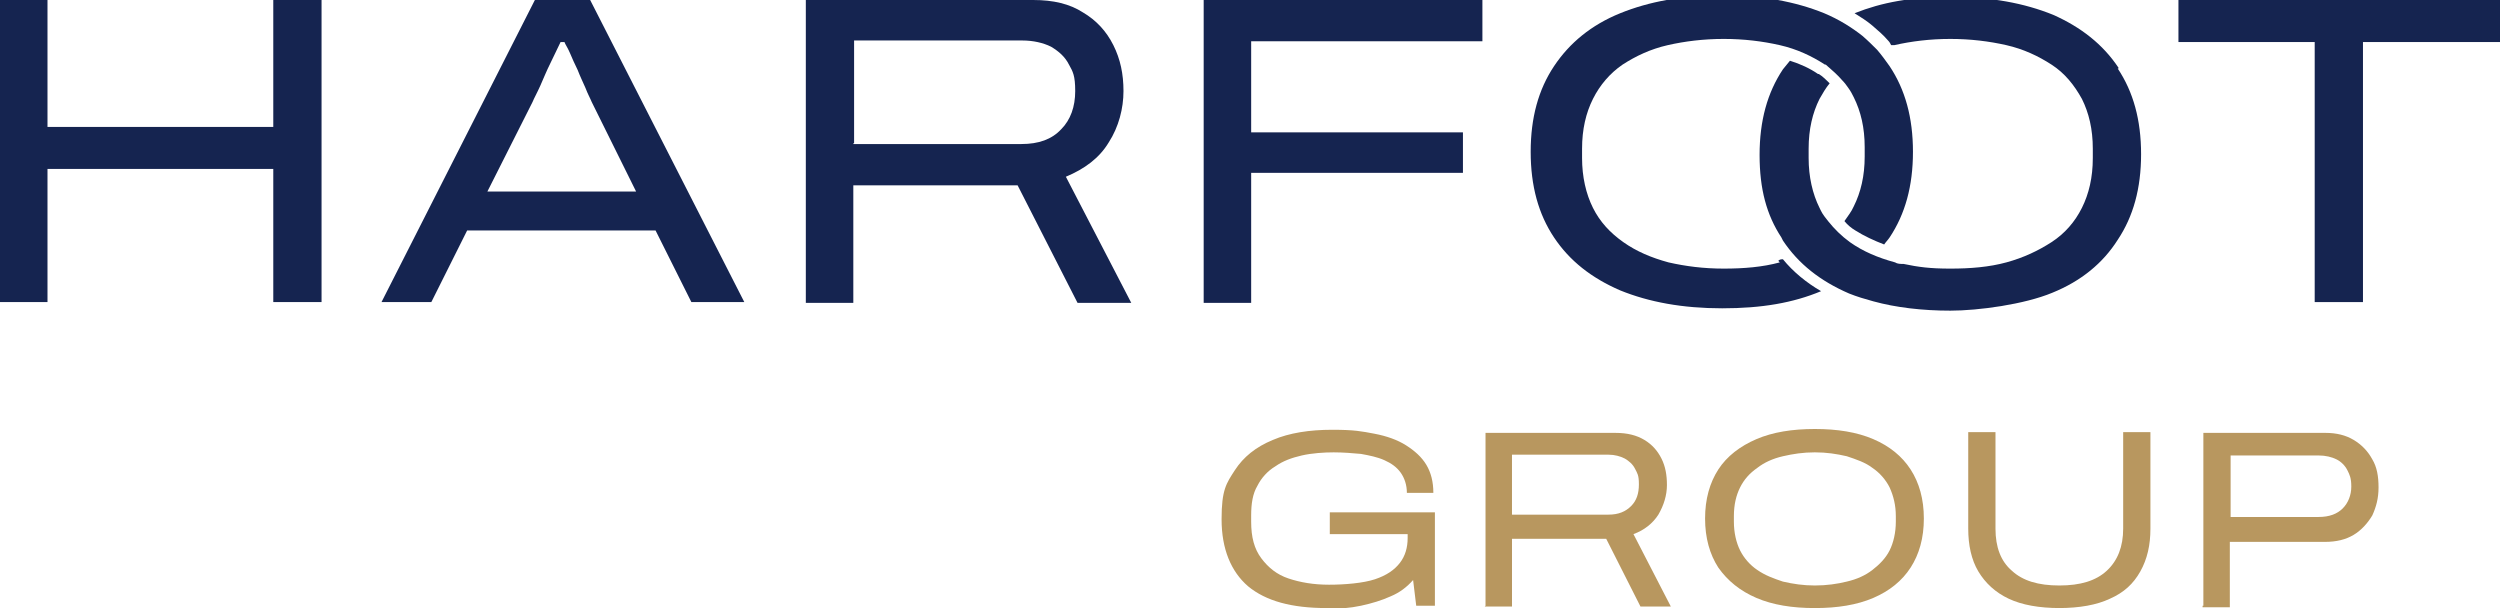 <?xml version="1.0" encoding="UTF-8"?>
<svg id="Layer_1" xmlns="http://www.w3.org/2000/svg" version="1.1" viewBox="0 0 321.1 78.1">
  <!-- Generator: Adobe Illustrator 29.8.1, SVG Export Plug-In . SVG Version: 2.1.1 Build 2)  -->
  <defs>
    <style>
      .st0 {
        fill: #152450;
      }

      .st1 {
        fill: #b8975f;
      }
    </style>
  </defs>
  <g>
    <path class="st1" d="M170.4,78.1c-4.5,0-7.8-.9-10.1-2.8-2.2-1.9-3.4-4.8-3.4-8.6s.6-4.6,1.7-6.3,2.7-3,4.9-3.9c2.1-.9,4.7-1.3,7.6-1.3s3.8.2,5.4.5c1.6.3,3,.8,4.1,1.5s2,1.5,2.6,2.5.9,2.2.9,3.6h-3.4c0-1-.3-1.9-.8-2.6-.5-.7-1.2-1.2-2.1-1.6-.9-.4-1.9-.6-3-.8-1.1-.1-2.3-.2-3.5-.2s-2.8.1-4.1.4c-1.3.3-2.4.7-3.4,1.4-1,.6-1.8,1.5-2.3,2.5-.6,1-.8,2.3-.8,3.8v.8c0,2,.4,3.5,1.3,4.7.9,1.2,2,2.1,3.5,2.6s3.2.8,5.2.8,4.4-.2,5.9-.7,2.5-1.2,3.2-2.1c.7-.9,1-2,1-3.2v-.5h-10v-2.8h13.5v12h-2.4l-.4-3.3c-.8.9-1.7,1.6-2.9,2.1-1.1.5-2.4.9-3.8,1.2s-2.8.4-4.3.4h0Z"/>
    <path class="st1" d="M190.8,77.8v-22.2h16.7c1.5,0,2.7.3,3.7.9,1,.6,1.7,1.4,2.2,2.4s.7,2.1.7,3.4-.4,2.6-1.1,3.8c-.7,1.1-1.8,2-3.2,2.5l4.8,9.3h-3.9l-4.4-8.7h-12.1v8.7h-3.5,0ZM194.2,66.1h12.4c1.3,0,2.2-.4,2.9-1.1.7-.7,1-1.6,1-2.8s-.2-1.4-.5-2-.8-1-1.3-1.3c-.6-.3-1.3-.5-2.1-.5h-12.4v7.6h0Z"/>
    <path class="st1" d="M233.1,78.1c-2.9,0-5.4-.4-7.5-1.3-2.1-.9-3.7-2.2-4.9-3.9-1.1-1.7-1.7-3.8-1.7-6.3s.6-4.6,1.7-6.3,2.8-3,4.9-3.9,4.6-1.3,7.5-1.3,5.4.4,7.5,1.3c2.1.9,3.7,2.2,4.8,3.9,1.1,1.7,1.7,3.8,1.7,6.3s-.6,4.6-1.7,6.3-2.7,3-4.8,3.9c-2.1.9-4.6,1.3-7.5,1.3ZM233.1,75.2c1.5,0,2.9-.2,4.1-.5,1.3-.3,2.4-.8,3.3-1.5s1.7-1.5,2.2-2.5.8-2.3.8-3.7v-.7c0-1.4-.3-2.6-.8-3.7-.5-1-1.3-1.9-2.2-2.5-.9-.7-2.1-1.1-3.3-1.5-1.3-.3-2.6-.5-4.1-.5s-2.8.2-4.1.5c-1.3.3-2.4.8-3.3,1.5-1,.7-1.7,1.5-2.2,2.5s-.8,2.2-.8,3.7v.7c0,1.4.3,2.7.8,3.7s1.3,1.9,2.2,2.5c1,.7,2.1,1.1,3.3,1.5,1.3.3,2.6.5,4.1.5Z"/>
    <path class="st1" d="M264.6,78.1c-2.7,0-4.9-.4-6.6-1.2s-3-2-3.9-3.5-1.3-3.4-1.3-5.5v-12.4h3.5v12.4c0,2.4.7,4.2,2.1,5.4,1.4,1.3,3.4,1.9,6.1,1.9s4.7-.6,6.1-1.9c1.4-1.3,2.1-3.1,2.1-5.4v-12.4h3.5v12.4c0,2.1-.4,3.9-1.3,5.5s-2.1,2.7-3.9,3.5c-1.7.8-3.9,1.2-6.6,1.2h.2Z"/>
    <path class="st1" d="M283,77.8v-22.2h15.7c1.4,0,2.6.3,3.6.9,1,.6,1.8,1.4,2.4,2.5.6,1,.8,2.2.8,3.6s-.3,2.5-.8,3.6c-.6,1-1.4,1.9-2.4,2.5s-2.2.9-3.7.9h-12.2v8.4h-3.5v-.2ZM286.5,66.4h11.3c1.4,0,2.4-.4,3.1-1.1.7-.7,1.1-1.7,1.1-2.8s-.2-1.5-.5-2.1-.8-1.1-1.4-1.4-1.4-.5-2.3-.5h-11.3v7.9h0Z"/>
  </g>
  <path class="st0" d="M0,38.8V0h6.1v16.3h29V0h6.2v38.8h-6.2v-17.1H6.1v17.1H0Z"/>
  <path class="st0" d="M49,38.8L68.7,0h7.1l19.8,38.8h-6.8l-4.6-9.2h-24.2l-4.6,9.2h-6.4ZM62.5,24.6h19.2l-5.7-11.5c-.2-.5-.5-1-.8-1.8-.3-.7-.7-1.5-1-2.3-.4-.8-.7-1.5-1-2.2s-.6-1.1-.7-1.4h-.5c-.4.8-.8,1.7-1.3,2.7s-.9,2-1.3,2.9-.8,1.6-1,2.1l-5.8,11.5h0Z"/>
  <path class="st0" d="M103.5,38.8V0h29.2c2.6,0,4.7.5,6.4,1.6,1.7,1,3,2.4,3.9,4.2.9,1.8,1.3,3.7,1.3,5.9s-.6,4.6-1.9,6.6c-1.2,2-3.1,3.4-5.5,4.4l8.4,16.2h-6.9l-7.7-15.1h-21.1v15.1h-6.1,0ZM109.6,18.5h21.6c2.2,0,3.9-.6,5.1-1.9,1.2-1.2,1.8-2.9,1.8-4.9s-.3-2.5-.8-3.4c-.5-1-1.3-1.7-2.3-2.3-1-.5-2.3-.8-3.7-.8h-21.6v13.2h-.1Z"/>
  <path class="st0" d="M154.6,38.8V0h35.8v5.3h-29.7v11.7h27.2v5.2h-27.2v16.7h-6.1,0Z"/>
  <path class="st0" d="M297.3,38.8V5.4h-17.5V0h41.3v5.4h-17.6v33.4h-6.2,0Z"/>
  <g>
    <path class="st0" d="M228.6,33.7c-2.2.6-4.6.8-7.2.8s-4.9-.3-7.1-.8c-2.2-.6-4.1-1.4-5.8-2.6s-3-2.6-3.9-4.4-1.4-4-1.4-6.4v-1.2c0-2.5.5-4.6,1.4-6.4s2.2-3.3,3.8-4.4c1.7-1.1,3.6-2,5.8-2.5,2.2-.5,4.6-.8,7.2-.8s5,.3,7.2.8,4.1,1.4,5.8,2.5h.1c.8.7,1.5,1.3,2.1,2h0c.3.3.6.7.8,1,.3.4.5.8.7,1.2.9,1.8,1.4,3.9,1.4,6.4v1.2c0,2.5-.5,4.6-1.4,6.4-.3.7-.8,1.3-1.2,1.9.4.5.9.9,1.4,1.2,1.1.7,2.4,1.3,3.7,1.8.2-.3.5-.6.7-.9,2-3,3-6.6,3-11s-1-8-3-11c-.5-.7-1-1.4-1.6-2.1-.6-.6-1.2-1.2-1.9-1.8h0c-1.4-1.1-3-2.1-4.9-2.9-3.7-1.5-8-2.3-13.1-2.3s-9.4.8-13.1,2.3-6.5,3.8-8.5,6.8-3,6.6-3,11,1,8,3,11,4.8,5.2,8.5,6.8c3.7,1.5,8,2.3,13.1,2.3s9.1-.7,12.7-2.2c-1.9-1.1-3.6-2.5-4.9-4.1-.2,0-.4,0-.6.2l.2.2Z"/>
    <path class="st0" d="M272.1,8.7c-2-3-4.8-5.2-8.4-6.8-3.7-1.5-8-2.3-13.1-2.3s-8.9.7-12.4,2.1c.8.5,1.6,1,2.3,1.6h0c.7.6,1.4,1.2,2,1.9.2.2.3.4.4.6.1,0,.3,0,.4,0,2.2-.5,4.6-.8,7.2-.8s5,.3,7.2.8,4.1,1.4,5.8,2.5c1.7,1.1,2.9,2.6,3.9,4.4.9,1.8,1.4,3.9,1.4,6.4v1.2c0,2.5-.5,4.6-1.4,6.4s-2.2,3.3-3.9,4.4-3.6,2-5.8,2.6c-2.2.6-4.6.8-7.2.8s-4.1-.2-6-.6c-.4,0-.8,0-1.1-.2-2.2-.6-4.1-1.4-5.8-2.6-1.1-.8-2-1.7-2.8-2.7s-.8-1.1-1.1-1.7c-.9-1.8-1.4-4-1.4-6.4v-1.2c0-2.5.5-4.6,1.4-6.4.4-.7.8-1.4,1.3-2-.4-.4-.9-.9-1.4-1.2,0,0-.1,0-.1,0-1-.7-2.3-1.3-3.6-1.7-.3.4-.6.7-.9,1.1-2,3-3,6.6-3,11s.9,7.7,2.8,10.6c0,0,.1.2.2.4,2,3,4.8,5.2,8.5,6.8h0c1,.4,2,.7,3.1,1h0c2.9.8,6.3,1.2,9.9,1.2s9.5-.8,13.1-2.3c3.7-1.5,6.5-3.8,8.4-6.8,2-3,3-6.6,3-11s-1-8-3-11h.1Z"/>
  </g>
</svg>